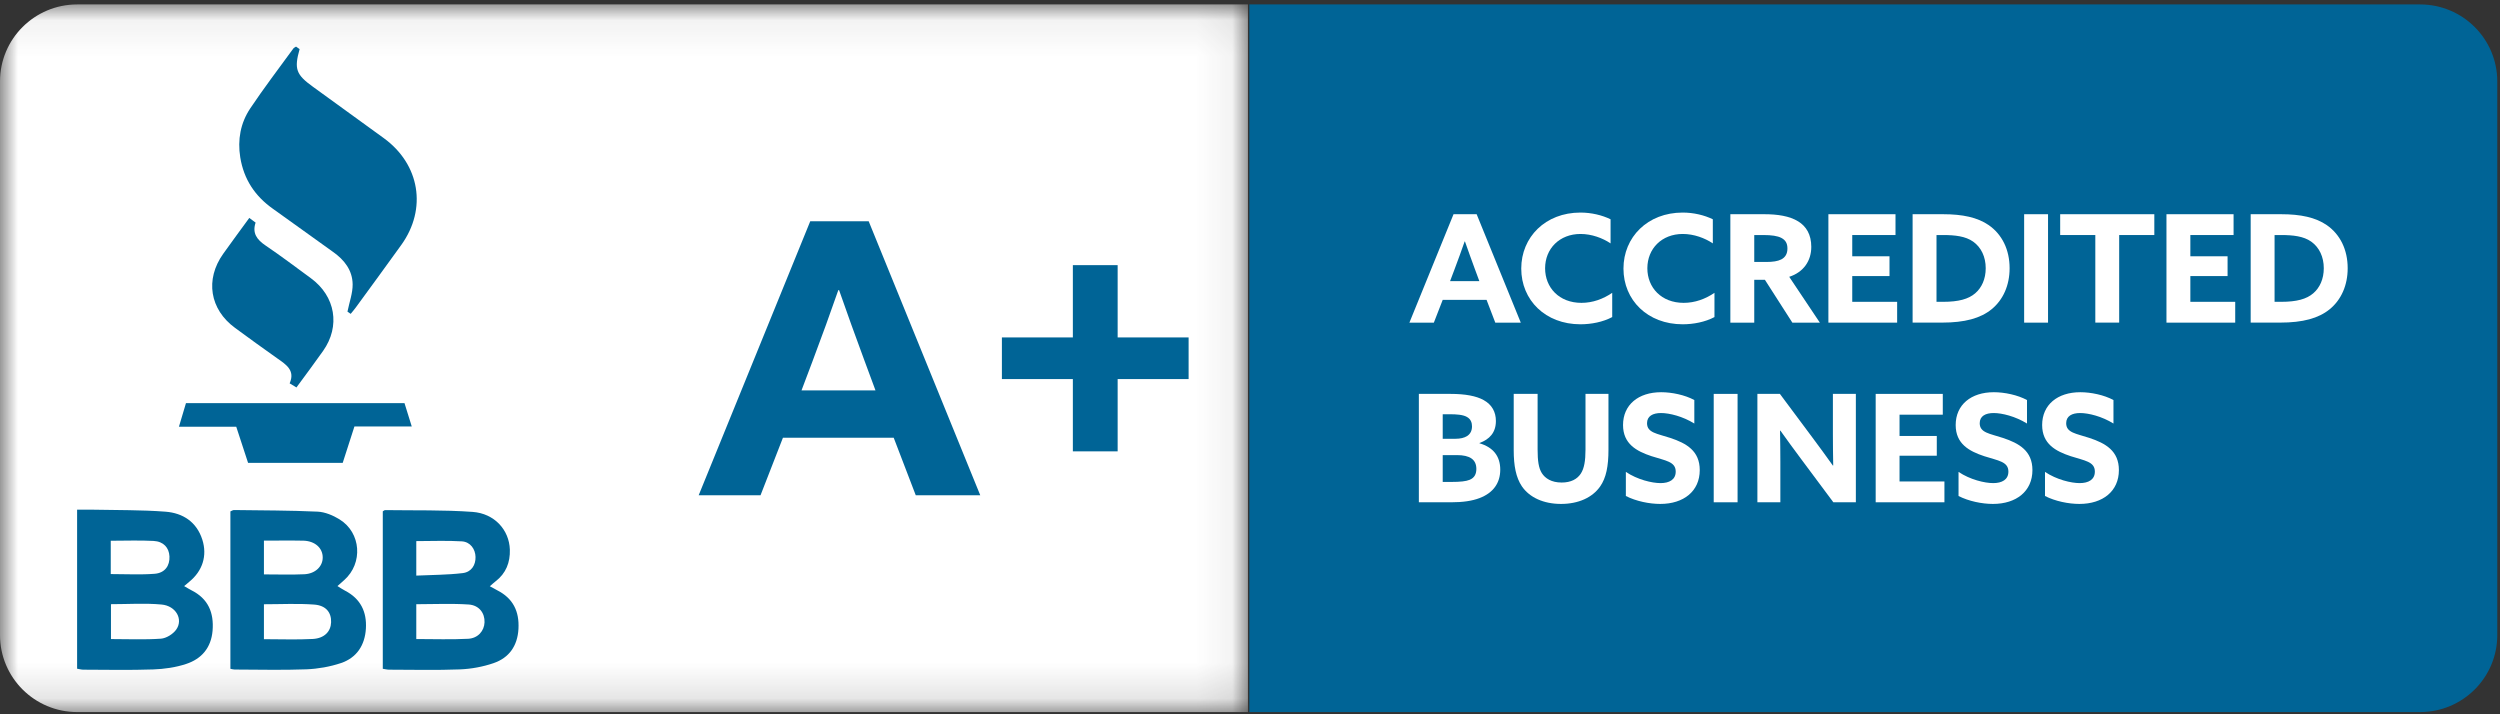 <?xml version="1.0" encoding="UTF-8"?>
<svg width="70px" height="20px" viewBox="0 0 70 20" version="1.1" xmlns="http://www.w3.org/2000/svg" xmlns:xlink="http://www.w3.org/1999/xlink">
    <rect x="0" y="0" width="70" height="20" fill="#333333" stroke="none"/>
    <!-- Generator: Sketch 49.3 (51167) - http://www.bohemiancoding.com/sketch -->
    <title>BBB</title>
    <desc>Created with Sketch.</desc>
    <defs>
        <polygon id="path-1" points="17.471 19.876 0 19.876 0 0.062 17.471 0.062 34.942 0.062 34.942 19.876"></polygon>
        <polygon id="path-3" points="0 19.938 69.924 19.938 69.924 0.124 0 0.124"></polygon>
    </defs>
    <g id="Flow-V1" stroke="none" stroke-width="1" fill="none" fill-rule="evenodd">
        <g id="Amp-Science---XS---V1---Finalize" transform="translate(-25, -329)">
            <g id="Group-5" transform="translate(15, 168)">
                <g id="Group" transform="translate(10, 119)">
                    <g id="BBB" transform="translate(0, 42)">
                        <g id="Page-1">
                            <g id="Group-3" transform="translate(0, 0.062)">
                                <mask id="mask-2" fill="white">
                                    <use xlink:href="#path-1"></use>
                                </mask>
                                <g id="Clip-2"></g>
                                <path d="M34.942,19.876 L2.162,19.876 C0.968,19.876 -7.47330961e-05,18.91 -7.47330961e-05,17.72 L-7.47330961e-05,2.218 C-7.47330961e-05,1.027 0.968,0.062 2.162,0.062 L34.942,0.062 L34.942,19.876 Z" id="Fill-1" fill="#FFFFFF" mask="url(#mask-2)"></path>
                            </g>
                            <path d="M34.982,19.938 L67.762,19.938 C68.956,19.938 69.924,18.973 69.924,17.782 L69.924,2.28 C69.924,1.09 68.956,0.124 67.762,0.124 L34.982,0.124 L34.982,19.938 Z" id="Fill-4" fill="#006496"></path>
                            <path d="M3.101,16.074 C3.527,16.074 3.93,16.097 4.329,16.066 C4.617,16.044 4.757,15.841 4.745,15.579 C4.733,15.336 4.58,15.161 4.3,15.146 C3.909,15.125 3.516,15.141 3.101,15.141 L3.101,16.074 Z M3.107,17.894 C3.589,17.894 4.049,17.915 4.505,17.883 C4.656,17.872 4.843,17.756 4.933,17.63 C5.137,17.345 4.929,16.964 4.525,16.927 C4.063,16.884 3.594,16.917 3.107,16.917 L3.107,17.894 Z M2.159,14.271 C2.322,14.271 2.458,14.268 2.594,14.271 C3.274,14.286 3.956,14.275 4.633,14.327 C5.119,14.364 5.506,14.612 5.665,15.11 C5.809,15.562 5.67,15.989 5.298,16.291 C5.257,16.324 5.217,16.359 5.156,16.411 C5.236,16.457 5.294,16.494 5.357,16.526 C5.829,16.762 5.994,17.152 5.952,17.661 C5.911,18.14 5.643,18.449 5.211,18.591 C4.919,18.688 4.601,18.733 4.293,18.744 C3.64,18.767 2.987,18.753 2.333,18.751 C2.28,18.751 2.227,18.735 2.159,18.724 L2.159,14.271 Z" id="Fill-6" fill="#006496"></path>
                            <path d="M11.656,16.117 C12.103,16.096 12.532,16.098 12.955,16.047 C13.201,16.018 13.32,15.82 13.315,15.595 C13.31,15.374 13.168,15.173 12.933,15.158 C12.515,15.132 12.094,15.151 11.656,15.151 L11.656,16.117 Z M11.656,17.893 C12.157,17.893 12.632,17.911 13.106,17.886 C13.385,17.872 13.558,17.664 13.567,17.426 C13.577,17.169 13.417,16.946 13.121,16.926 C12.641,16.894 12.157,16.918 11.656,16.918 L11.656,17.893 Z M13.715,16.415 C13.799,16.461 13.859,16.496 13.922,16.528 C14.367,16.754 14.544,17.119 14.517,17.61 C14.49,18.085 14.256,18.418 13.819,18.568 C13.52,18.671 13.195,18.73 12.879,18.743 C12.219,18.769 11.556,18.752 10.894,18.751 C10.841,18.751 10.787,18.736 10.718,18.726 L10.718,14.317 C10.75,14.299 10.766,14.283 10.782,14.283 C11.598,14.295 12.418,14.275 13.231,14.333 C13.848,14.377 14.258,14.84 14.276,15.389 C14.287,15.748 14.168,16.054 13.874,16.279 C13.825,16.316 13.781,16.359 13.715,16.415 Z" id="Fill-8" fill="#006496"></path>
                            <path d="M7.39,16.083 C7.791,16.083 8.158,16.096 8.522,16.079 C8.83,16.064 9.036,15.859 9.036,15.611 C9.037,15.346 8.821,15.15 8.501,15.139 C8.263,15.131 8.024,15.136 7.786,15.136 C7.654,15.136 7.522,15.136 7.39,15.136 L7.39,16.083 Z M7.39,17.897 C7.864,17.897 8.312,17.915 8.758,17.891 C9.084,17.873 9.263,17.681 9.271,17.423 C9.28,17.15 9.129,16.952 8.795,16.928 C8.334,16.894 7.869,16.919 7.39,16.919 L7.39,17.897 Z M6.451,18.726 L6.451,14.319 C6.487,14.305 6.52,14.281 6.552,14.281 C7.333,14.292 8.114,14.29 8.893,14.326 C9.101,14.336 9.325,14.43 9.506,14.542 C10.113,14.915 10.17,15.771 9.637,16.243 C9.583,16.291 9.529,16.339 9.449,16.41 C9.53,16.46 9.594,16.504 9.662,16.539 C10.096,16.764 10.274,17.131 10.245,17.603 C10.216,18.068 9.988,18.417 9.547,18.566 C9.239,18.669 8.905,18.728 8.58,18.741 C7.91,18.767 7.238,18.748 6.568,18.747 C6.533,18.747 6.498,18.735 6.451,18.726 Z" id="Fill-10" fill="#006496"></path>
                            <path d="M9.819,8.788 C9.772,8.755 9.735,8.73 9.729,8.726 C9.784,8.454 9.877,8.207 9.874,7.961 C9.869,7.57 9.645,7.279 9.326,7.054 C8.763,6.656 8.209,6.246 7.646,5.849 C7.139,5.492 6.826,5.02 6.727,4.405 C6.648,3.911 6.734,3.444 7.007,3.035 C7.389,2.463 7.808,1.916 8.213,1.359 C8.227,1.338 8.256,1.328 8.289,1.305 C8.323,1.329 8.358,1.354 8.389,1.375 C8.232,1.934 8.29,2.089 8.763,2.43 C9.425,2.909 10.088,3.388 10.749,3.87 C11.756,4.604 11.961,5.846 11.239,6.854 C10.816,7.443 10.387,8.028 9.959,8.614 C9.917,8.672 9.869,8.726 9.819,8.788" id="Fill-12" fill="#006496"></path>
                            <path d="M8.3,10.849 C8.23,10.807 8.185,10.78 8.11,10.734 C8.269,10.374 8.017,10.211 7.766,10.036 C7.368,9.758 6.977,9.469 6.584,9.183 C5.873,8.664 5.737,7.826 6.25,7.106 C6.488,6.771 6.733,6.441 6.98,6.102 C7.047,6.152 7.097,6.189 7.157,6.233 C7.057,6.53 7.195,6.711 7.434,6.873 C7.867,7.166 8.284,7.482 8.706,7.791 C9.394,8.296 9.535,9.133 9.047,9.825 C8.81,10.162 8.562,10.491 8.3,10.849" id="Fill-14" fill="#006496"></path>
                            <path d="M11.326,11.288 C11.388,11.489 11.452,11.693 11.529,11.941 L9.924,11.941 C9.811,12.292 9.705,12.621 9.596,12.96 L6.946,12.96 C6.84,12.638 6.733,12.311 6.615,11.949 L5.01,11.949 C5.084,11.702 5.143,11.503 5.207,11.288 L11.326,11.288 Z" id="Fill-16" fill="#006496"></path>
                            <path d="M22.442,10.932 L24.514,10.932 L24.196,10.073 C23.972,9.469 23.696,8.706 23.494,8.123 L23.473,8.123 C23.271,8.706 22.995,9.469 22.75,10.116 L22.442,10.932 Z M22.687,6.195 L24.323,6.195 L27.447,13.867 L25.641,13.867 L25.024,12.257 L21.922,12.257 L21.295,13.867 L19.563,13.867 L22.687,6.195 Z" id="Fill-18" fill="#006496"></path>
                            <polygon id="Fill-20" fill="#006496" points="30.04 10.614 28.053 10.614 28.053 9.448 30.04 9.448 30.04 7.424 31.294 7.424 31.294 9.448 33.281 9.448 33.281 10.614 31.294 10.614 31.294 12.638 30.04 12.638"></polygon>
                            <mask id="mask-4" fill="white">
                                <use xlink:href="#path-3"></use>
                            </mask>
                            <g id="Clip-23"></g>
                            <path d="M40.602,7.872 L41.422,7.872 L41.296,7.532 C41.208,7.293 41.099,6.992 41.019,6.761 L41.01,6.761 C40.93,6.992 40.821,7.293 40.724,7.549 L40.602,7.872 Z M40.699,5.998 L41.346,5.998 L42.582,9.034 L41.868,9.034 L41.624,8.396 L40.396,8.396 L40.148,9.034 L39.463,9.034 L40.699,5.998 Z" id="Fill-24" fill="#FFFFFF" mask="url(#mask-4)"></path>
                            <path d="M45.142,8.878 C44.882,9.017 44.554,9.08 44.251,9.08 C43.272,9.08 42.595,8.405 42.595,7.52 C42.595,6.639 43.272,5.952 44.251,5.952 C44.558,5.952 44.856,6.023 45.096,6.14 L45.096,6.815 C44.873,6.665 44.566,6.551 44.255,6.551 C43.667,6.551 43.263,6.962 43.263,7.512 C43.263,8.052 43.654,8.48 44.281,8.48 C44.596,8.48 44.89,8.371 45.142,8.199 L45.142,8.878 Z" id="Fill-25" fill="#FFFFFF" mask="url(#mask-4)"></path>
                            <path d="M48.005,8.878 C47.744,9.017 47.416,9.08 47.114,9.08 C46.134,9.08 45.457,8.405 45.457,7.52 C45.457,6.639 46.134,5.952 47.114,5.952 C47.421,5.952 47.719,6.023 47.959,6.14 L47.959,6.815 C47.736,6.665 47.429,6.551 47.118,6.551 C46.529,6.551 46.126,6.962 46.126,7.512 C46.126,8.052 46.517,8.48 47.143,8.48 C47.458,8.48 47.753,8.371 48.005,8.199 L48.005,8.878 Z" id="Fill-26" fill="#FFFFFF" mask="url(#mask-4)"></path>
                            <path d="M49.455,7.335 C49.636,7.335 49.774,7.315 49.875,7.264 C49.989,7.205 50.048,7.105 50.048,6.958 C50.048,6.816 49.997,6.723 49.875,6.66 C49.77,6.606 49.606,6.581 49.375,6.581 L49.119,6.581 L49.119,7.335 L49.455,7.335 Z M48.45,5.998 L49.404,5.998 C49.766,5.998 50.106,6.048 50.35,6.199 C50.573,6.337 50.716,6.564 50.716,6.912 C50.716,7.302 50.502,7.62 50.098,7.751 L50.956,9.034 L50.186,9.034 L49.417,7.834 L49.119,7.834 L49.119,9.034 L48.45,9.034 L48.45,5.998 Z" id="Fill-27" fill="#FFFFFF" mask="url(#mask-4)"></path>
                            <polygon id="Fill-28" fill="#FFFFFF" mask="url(#mask-4)" points="51.195 5.998 53.074 5.998 53.074 6.581 51.863 6.581 51.863 7.176 52.906 7.176 52.906 7.73 51.863 7.73 51.863 8.451 53.12 8.451 53.12 9.034 51.195 9.034"></polygon>
                            <path d="M54.407,8.451 C54.839,8.451 55.117,8.375 55.306,8.212 C55.487,8.057 55.6,7.813 55.6,7.511 C55.6,7.193 55.474,6.925 55.247,6.765 C55.033,6.614 54.743,6.581 54.402,6.581 L54.222,6.581 L54.222,8.451 L54.407,8.451 Z M53.553,5.998 L54.407,5.998 C54.949,5.998 55.369,6.086 55.685,6.304 C56.059,6.564 56.269,6.992 56.269,7.511 C56.269,7.989 56.088,8.396 55.764,8.66 C55.453,8.912 55.016,9.033 54.377,9.033 L53.553,9.033 L53.553,5.998 Z" id="Fill-29" fill="#FFFFFF" mask="url(#mask-4)"></path>
                            <polygon id="Fill-30" fill="#FFFFFF" mask="url(#mask-4)" points="56.676 9.034 57.345 9.034 57.345 5.998 56.676 5.998"></polygon>
                            <polygon id="Fill-31" fill="#FFFFFF" mask="url(#mask-4)" points="58.669 6.581 57.685 6.581 57.685 5.998 60.321 5.998 60.321 6.581 59.337 6.581 59.337 9.033 58.669 9.033"></polygon>
                            <polygon id="Fill-32" fill="#FFFFFF" mask="url(#mask-4)" points="60.661 5.998 62.54 5.998 62.54 6.581 61.33 6.581 61.33 7.176 62.372 7.176 62.372 7.73 61.33 7.73 61.33 8.451 62.586 8.451 62.586 9.034 60.661 9.034"></polygon>
                            <path d="M63.873,8.451 C64.306,8.451 64.583,8.375 64.772,8.212 C64.953,8.057 65.066,7.813 65.066,7.511 C65.066,7.193 64.94,6.925 64.713,6.765 C64.499,6.614 64.209,6.581 63.868,6.581 L63.688,6.581 L63.688,8.451 L63.873,8.451 Z M63.019,5.998 L63.873,5.998 C64.415,5.998 64.835,6.086 65.151,6.304 C65.525,6.564 65.735,6.992 65.735,7.511 C65.735,7.989 65.554,8.396 65.23,8.66 C64.919,8.912 64.482,9.033 63.843,9.033 L63.019,9.033 L63.019,5.998 Z" id="Fill-33" fill="#FFFFFF" mask="url(#mask-4)"></path>
                            <path d="M40.644,13.494 C40.884,13.494 41.048,13.477 41.149,13.435 C41.292,13.377 41.338,13.263 41.338,13.129 C41.338,12.865 41.153,12.743 40.796,12.743 L40.396,12.743 L40.396,13.494 L40.644,13.494 Z M40.75,12.286 C41.023,12.286 41.216,12.186 41.216,11.938 C41.216,11.842 41.187,11.737 41.073,11.674 C40.964,11.611 40.779,11.599 40.602,11.599 L40.396,11.599 L40.396,12.286 L40.75,12.286 Z M39.728,11.029 L40.615,11.029 C41.027,11.029 41.334,11.087 41.54,11.201 C41.775,11.33 41.885,11.536 41.885,11.788 C41.885,12.115 41.704,12.303 41.426,12.404 L41.426,12.412 C41.813,12.525 42.007,12.777 42.007,13.15 C42.007,13.523 41.813,13.8 41.426,13.947 C41.216,14.027 40.956,14.064 40.632,14.064 L39.728,14.064 L39.728,11.029 Z" id="Fill-34" fill="#FFFFFF" mask="url(#mask-4)"></path>
                            <path d="M45.037,12.592 C45.037,13.05 44.974,13.381 44.802,13.624 C44.587,13.93 44.197,14.11 43.709,14.11 C43.221,14.11 42.826,13.93 42.612,13.616 C42.448,13.372 42.384,13.041 42.384,12.609 L42.384,11.029 L43.053,11.029 L43.053,12.584 C43.053,12.907 43.082,13.104 43.171,13.247 C43.263,13.393 43.44,13.511 43.726,13.511 C43.99,13.511 44.163,13.414 44.264,13.259 C44.356,13.117 44.394,12.907 44.394,12.588 L44.394,11.029 L45.037,11.029 L45.037,12.592 Z" id="Fill-35" fill="#FFFFFF" mask="url(#mask-4)"></path>
                            <path d="M45.524,13.213 C45.848,13.431 46.256,13.527 46.496,13.527 C46.739,13.527 46.92,13.431 46.92,13.205 C46.92,12.924 46.634,12.899 46.243,12.773 C45.823,12.634 45.445,12.429 45.445,11.901 C45.445,11.335 45.873,10.982 46.512,10.982 C46.811,10.982 47.177,11.058 47.441,11.201 L47.441,11.859 C47.118,11.658 46.744,11.565 46.508,11.565 C46.281,11.565 46.117,11.649 46.117,11.85 C46.117,12.119 46.399,12.14 46.765,12.261 C47.223,12.412 47.593,12.626 47.593,13.163 C47.593,13.754 47.143,14.11 46.487,14.11 C46.184,14.11 45.81,14.035 45.524,13.888 L45.524,13.213 Z" id="Fill-36" fill="#FFFFFF" mask="url(#mask-4)"></path>
                            <polygon id="Fill-37" fill="#FFFFFF" mask="url(#mask-4)" points="47.984 14.064 48.652 14.064 48.652 11.029 47.984 11.029"></polygon>
                            <path d="M50.422,12.84 C50.224,12.576 50.039,12.32 49.85,12.056 L49.841,12.06 C49.846,12.349 49.85,12.643 49.85,12.936 L49.85,14.064 L49.207,14.064 L49.207,11.029 L49.837,11.029 L50.749,12.253 C50.947,12.517 51.132,12.773 51.321,13.037 L51.33,13.033 C51.325,12.743 51.321,12.45 51.321,12.156 L51.321,11.029 L51.964,11.029 L51.964,14.064 L51.334,14.064 L50.422,12.84 Z" id="Fill-38" fill="#FFFFFF" mask="url(#mask-4)"></path>
                            <polygon id="Fill-39" fill="#FFFFFF" mask="url(#mask-4)" points="52.519 11.029 54.398 11.029 54.398 11.611 53.187 11.611 53.187 12.207 54.23 12.207 54.23 12.76 53.187 12.76 53.187 13.481 54.444 13.481 54.444 14.064 52.519 14.064"></polygon>
                            <path d="M54.839,13.213 C55.163,13.431 55.571,13.527 55.81,13.527 C56.054,13.527 56.235,13.431 56.235,13.205 C56.235,12.924 55.949,12.899 55.558,12.773 C55.138,12.634 54.759,12.429 54.759,11.901 C54.759,11.335 55.188,10.982 55.827,10.982 C56.126,10.982 56.491,11.058 56.756,11.201 L56.756,11.859 C56.432,11.658 56.058,11.565 55.823,11.565 C55.596,11.565 55.432,11.649 55.432,11.85 C55.432,12.119 55.714,12.14 56.079,12.261 C56.538,12.412 56.908,12.626 56.908,13.163 C56.908,13.754 56.458,14.11 55.802,14.11 C55.499,14.11 55.125,14.035 54.839,13.888 L54.839,13.213 Z" id="Fill-40" fill="#FFFFFF" mask="url(#mask-4)"></path>
                            <path d="M57.26,13.213 C57.584,13.431 57.992,13.527 58.231,13.527 C58.475,13.527 58.656,13.431 58.656,13.205 C58.656,12.924 58.37,12.899 57.979,12.773 C57.559,12.634 57.18,12.429 57.18,11.901 C57.18,11.335 57.609,10.982 58.248,10.982 C58.547,10.982 58.912,11.058 59.177,11.201 L59.177,11.859 C58.854,11.658 58.479,11.565 58.244,11.565 C58.017,11.565 57.853,11.649 57.853,11.85 C57.853,12.119 58.135,12.14 58.5,12.261 C58.959,12.412 59.329,12.626 59.329,13.163 C59.329,13.754 58.879,14.11 58.223,14.11 C57.92,14.11 57.546,14.035 57.26,13.888 L57.26,13.213 Z" id="Fill-41" fill="#FFFFFF" mask="url(#mask-4)"></path>
                        </g>
                    </g>
                </g>
            </g>
        </g>
    </g>
</svg>
